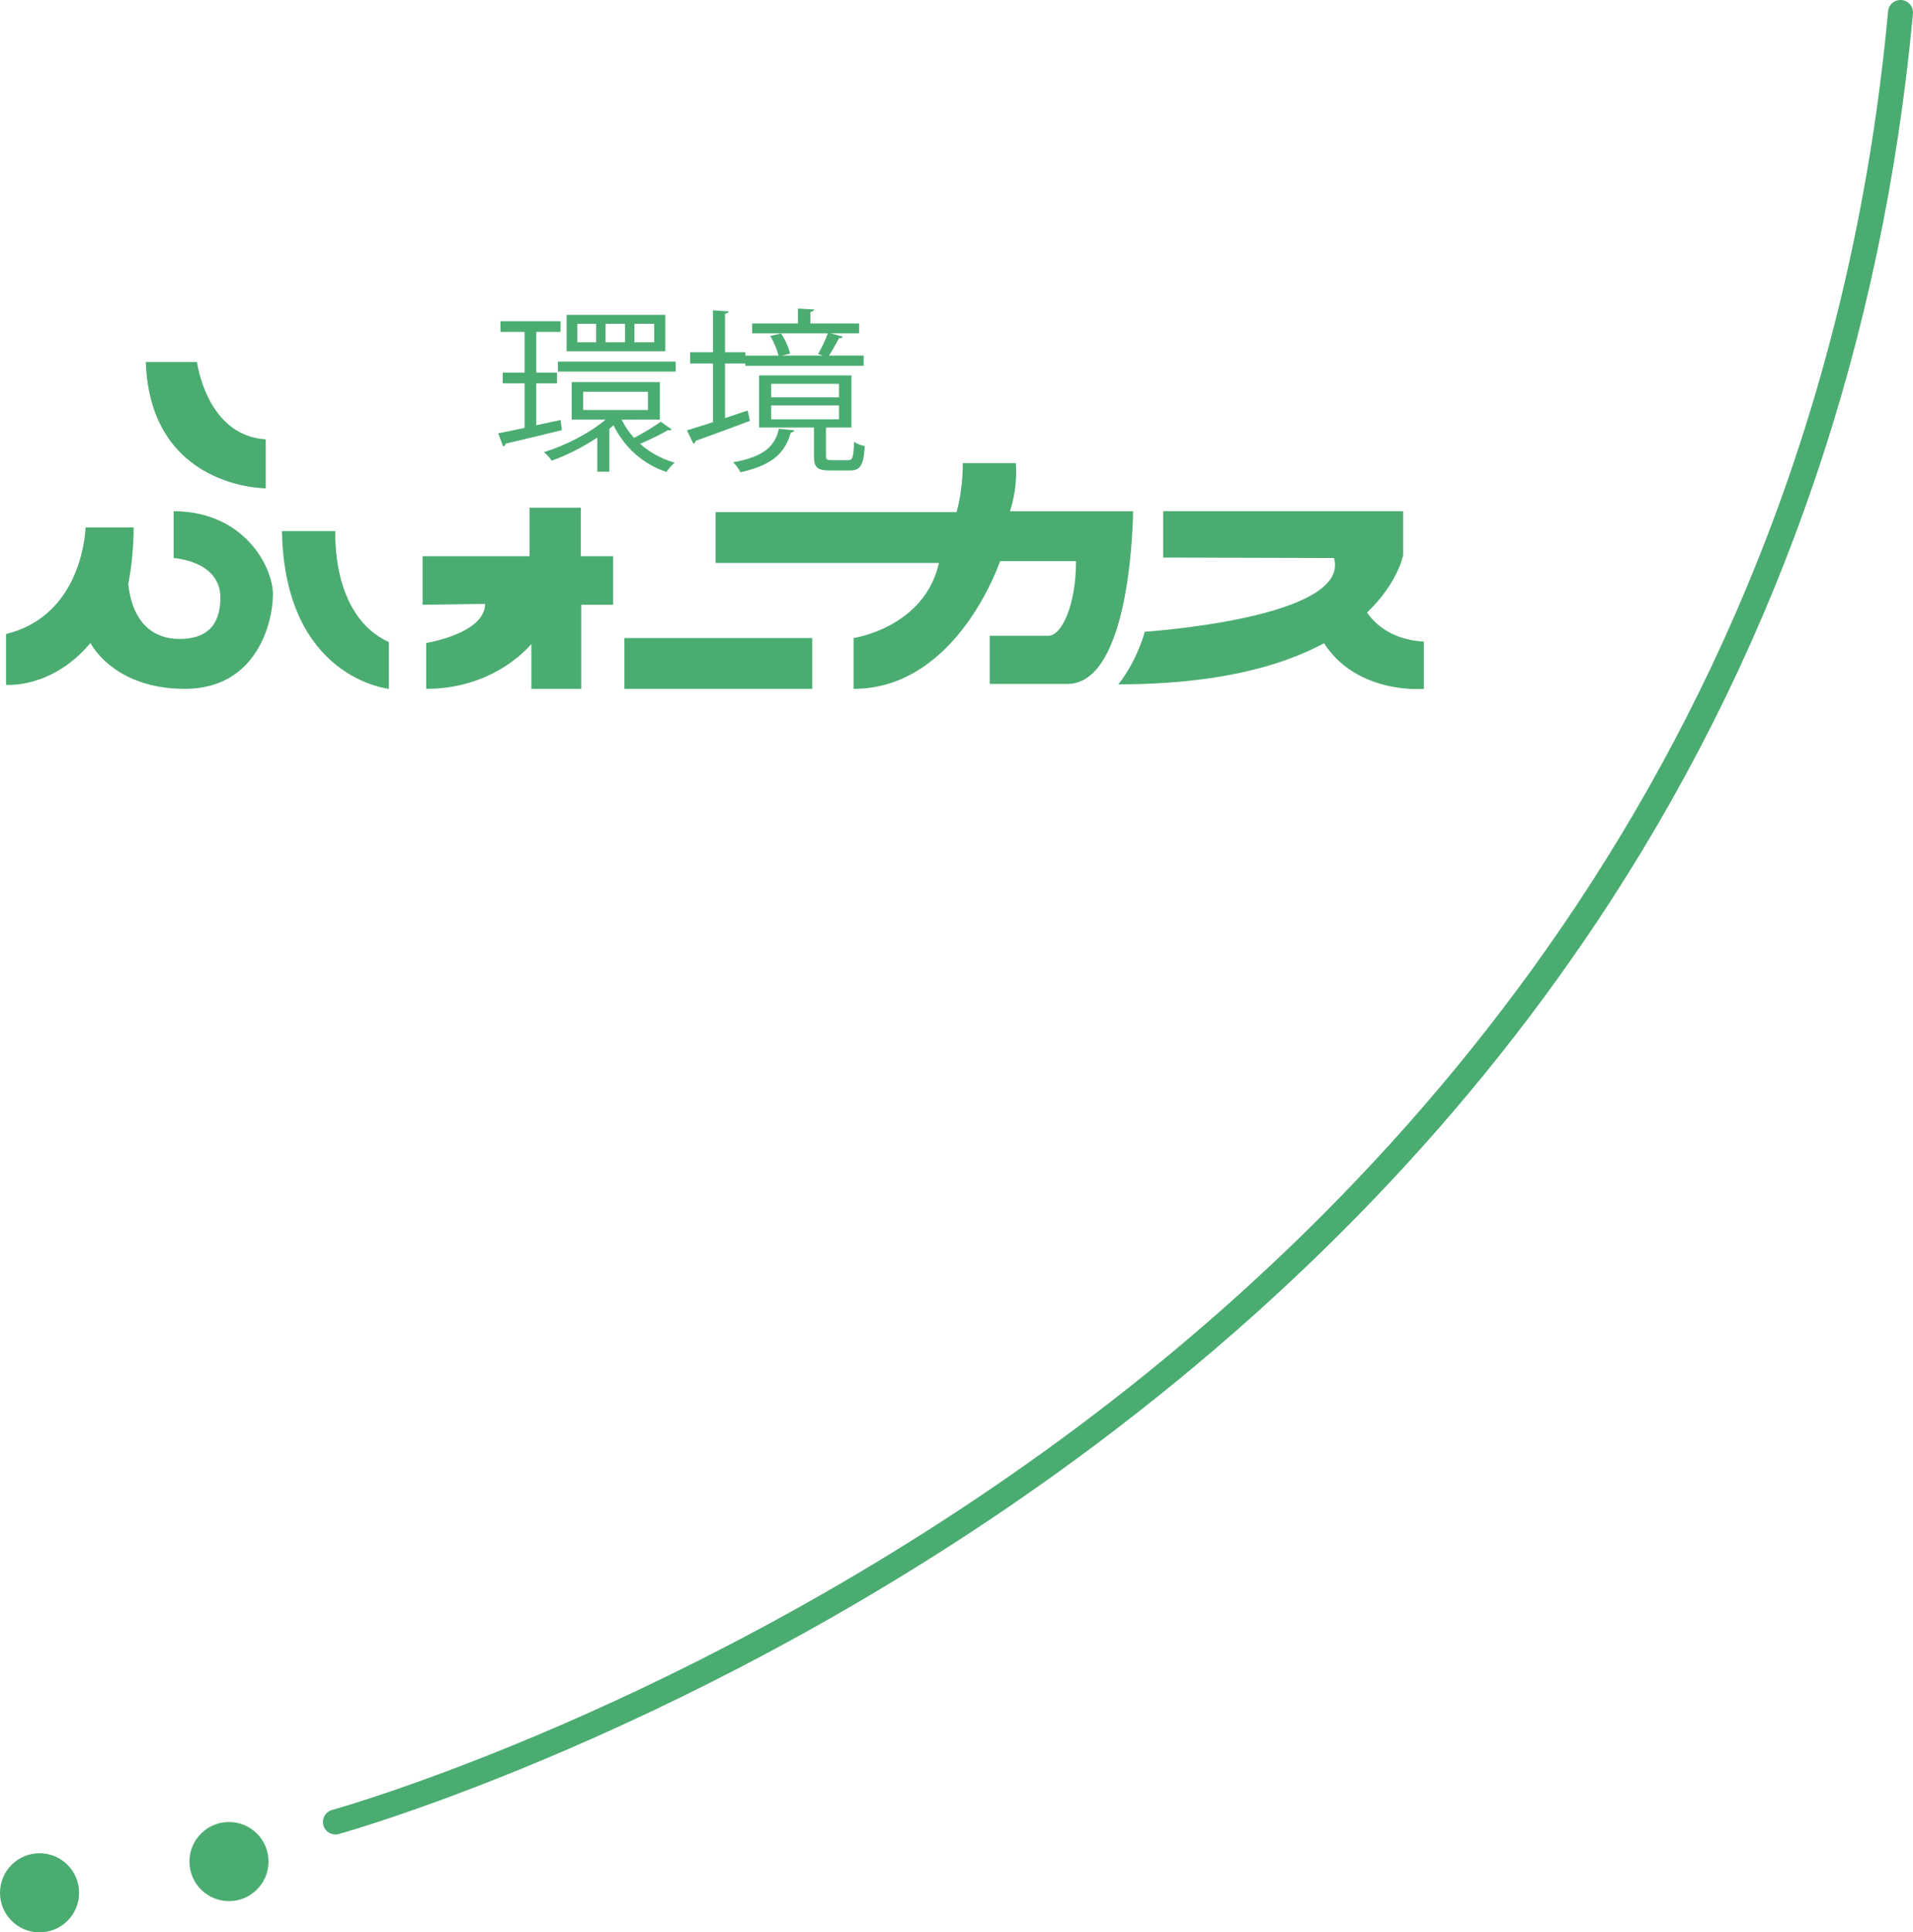 <?xml version="1.0" encoding="utf-8"?>
<!-- Generator: Adobe Illustrator 16.0.0, SVG Export Plug-In . SVG Version: 6.00 Build 0)  -->
<!DOCTYPE svg PUBLIC "-//W3C//DTD SVG 1.0//EN" "http://www.w3.org/TR/2001/REC-SVG-20010904/DTD/svg10.dtd">
<svg version="1.0" id="レイヤー_1" xmlns="http://www.w3.org/2000/svg" xmlns:xlink="http://www.w3.org/1999/xlink" x="0px"
	 y="0px" width="306.333px" height="309.333px" viewBox="0 0 306.333 309.333" enable-background="new 0 0 306.333 309.333"
	 xml:space="preserve">
<g>
	<g>
		<path fill="#4BAC72" d="M23.344,57.953h8.204c0,0,1.511,11.802,11.01,12.378v7.844C42.558,78.175,24.063,78.247,23.344,57.953z"/>
		<path fill="#4BAC72" d="M21.401,84.435h-7.7c0,0-0.288,14.033-12.737,17.055v8.133c0,0,7.269,0.719,13.529-6.693
			c0,0,3.598,7.341,15.112,7.341c11.514,0,14.105-10.65,14.105-15.112c0-4.461-4.678-13.325-15.904-13.325v7.497
			c0,0,7.484,0.432,7.484,6.332c0,4.75-2.519,6.621-6.549,6.621s-7.484-2.375-8.204-8.78C20.538,93.502,21.401,89.473,21.401,84.435
			z"/>
		<path fill="#4BAC72" d="M45.148,85.011h8.563c0,0-0.792,13.529,8.564,17.774v7.484C62.276,110.27,45.58,108.614,45.148,85.011z"/>
		<path fill="#4BAC72" d="M67.673,96.813V89.04H84.8v-7.771h8.204v7.771h5.181v7.772h-5.109v13.457h-7.988v-7.196
			c0,0-5.613,7.196-16.839,7.196v-7.341c0,0,9.428-1.511,9.428-6.26L67.673,96.813z"/>
		<rect x="99.984" y="102.138" fill="#4BAC72" width="30.08" height="8.132"/>
		<path fill="#4BAC72" d="M150.357,90.12h-35.765v-8.138h38.572c0,0,1.008-3.161,1.008-7.838h8.491c0,0,0.432,3.501-0.937,7.688
			h19.718c0,0-0.143,27.646-10.506,27.646c-10.362,0-12.449,0-12.449,0v-7.699c0,0,7.124,0,9.354,0
			c2.231,0,4.462-5.038,4.462-11.946h-12.161c0,0-6.837,20.438-23.46,20.438v-8.132C136.684,102.138,148.019,100.482,150.357,90.12z
			"/>
		<path fill="#4BAC72" d="M186.267,89.257v-7.425h38.427v6.993c0,0-3.598,20.725-45.624,20.725c0,0,2.735-3.166,4.246-8.42
			c0,0,33.104-2.158,30.296-11.801L186.267,89.257z"/>
		<path fill="#4BAC72" d="M228.005,102.713v7.557c0,0-13.961,1.295-17.919-11.515l7.052-4.893
			C217.138,93.862,218.218,102.084,228.005,102.713z"/>
		<g>
			<path fill="#4BAC72" d="M89.765,67.232l0.211,1.629c-3.318,0.814-6.817,1.657-9.02,2.163c-0.03,0.225-0.181,0.393-0.392,0.449
				l-0.785-2.107c1.177-0.224,2.625-0.533,4.223-0.869v-7.135h-3.499v-1.713h3.499v-6.515h-3.861v-1.714h9.624v1.714h-3.891v6.515
				h3.318v1.713h-3.318v6.713L89.765,67.232z M99.539,67.177c0.512,1.039,1.176,2.021,1.991,2.92
				c1.418-0.73,3.228-1.825,4.284-2.584l1.75,1.236c-0.091,0.084-0.211,0.141-0.362,0.141c-0.091,0-0.151,0-0.242-0.028
				c-1.146,0.674-3.016,1.573-4.464,2.19c1.538,1.348,3.409,2.416,5.551,3.006c-0.452,0.364-1.026,1.038-1.327,1.488
				c-3.801-1.236-6.788-4.017-8.477-7.471c-0.212,0.196-0.423,0.365-0.664,0.562v6.88h-1.932v-5.476
				c-2.322,1.573-4.977,2.864-7.3,3.707c-0.271-0.421-0.814-1.011-1.237-1.376c3.349-1.011,7.271-3.006,9.864-5.195h-5.43v-6.01
				h14.118v6.01H99.539z M89.342,57.881h18.854v1.601H89.342V57.881z M106.537,50.411v5.813H90.729v-5.813H106.537z M95.465,54.792
				v-2.949h-3.016v2.949H95.465z M93.385,62.711v2.921h10.377v-2.921H93.385z M100.082,54.792v-2.949h-3.107v2.949H100.082z
				 M104.757,54.792v-2.949h-3.167v2.949H104.757z"/>
			<path fill="#4BAC72" d="M116.1,66.924l3.62-1.208c0.091,0.365,0.181,0.758,0.362,1.657c-3.197,1.208-6.546,2.443-8.688,3.201
				c-0.03,0.226-0.181,0.394-0.362,0.45l-1.026-2.135c1.147-0.337,2.595-0.814,4.164-1.32v-9.38h-3.65v-1.798h3.65v-6.711
				l2.534,0.168c-0.03,0.197-0.211,0.309-0.604,0.365v6.178h3.258v0.534h5.31c-0.212-0.898-0.724-2.163-1.328-3.146l1.72-0.393
				c0.694,0.955,1.267,2.33,1.448,3.229c-0.664,0.14-1.056,0.253-1.298,0.309h6.577l-0.785-0.253
				c0.543-0.927,1.207-2.33,1.569-3.313h-12.127v-1.573h7.33v-2.387l2.595,0.141c-0.031,0.196-0.181,0.337-0.604,0.393v1.854h7.813
				v1.573h-4.555l1.931,0.534c-0.061,0.168-0.272,0.252-0.604,0.252c-0.422,0.787-1.056,1.938-1.599,2.78h5.551v1.629h-18.945
				v-0.365H116.1V66.924z M127.201,68.89c-0.06,0.168-0.241,0.309-0.573,0.365c-0.844,2.948-2.564,5.139-8.054,6.347
				c-0.211-0.45-0.754-1.235-1.176-1.601c5.037-0.898,6.697-2.611,7.331-5.364L127.201,68.89z M132.269,72.962
				c0,0.59,0.151,0.702,0.905,0.702h2.624c0.724,0,0.875-0.337,0.965-2.949c0.392,0.31,1.177,0.59,1.719,0.702
				c-0.21,3.146-0.724,3.904-2.443,3.904h-3.107c-2.082,0-2.595-0.506-2.595-2.332V68.44h-8.778V60.1h14.782v8.341h-3.922
				l-0.151,0.027V72.962z M123.491,61.447v2.163h10.859v-2.163H123.491z M123.491,64.901v2.219h10.859v-2.219H123.491z"/>
		</g>
	</g>
	<circle fill="#4BAC72" cx="6.333" cy="303" r="6.333"/>
	<circle fill="#4BAC72" cx="36.667" cy="297.999" r="6.333"/>
	<path fill="#4BAC72" d="M53.711,293.667c-0.879,0-1.686-0.585-1.928-1.475c-0.291-1.065,0.337-2.165,1.402-2.456
		c0.572-0.156,57.84-16.117,116.892-59.474c54.392-39.935,121.49-111.985,132.265-228.447c0.102-1.1,1.057-1.908,2.176-1.807
		c1.1,0.102,1.908,1.076,1.807,2.176c-4.819,52.103-21.081,99.854-48.331,141.929c-21.791,33.645-50.612,63.742-85.663,89.457
		c-59.639,43.755-117.514,59.867-118.092,60.025C54.062,293.644,53.885,293.667,53.711,293.667z"/>
</g>
</svg>
